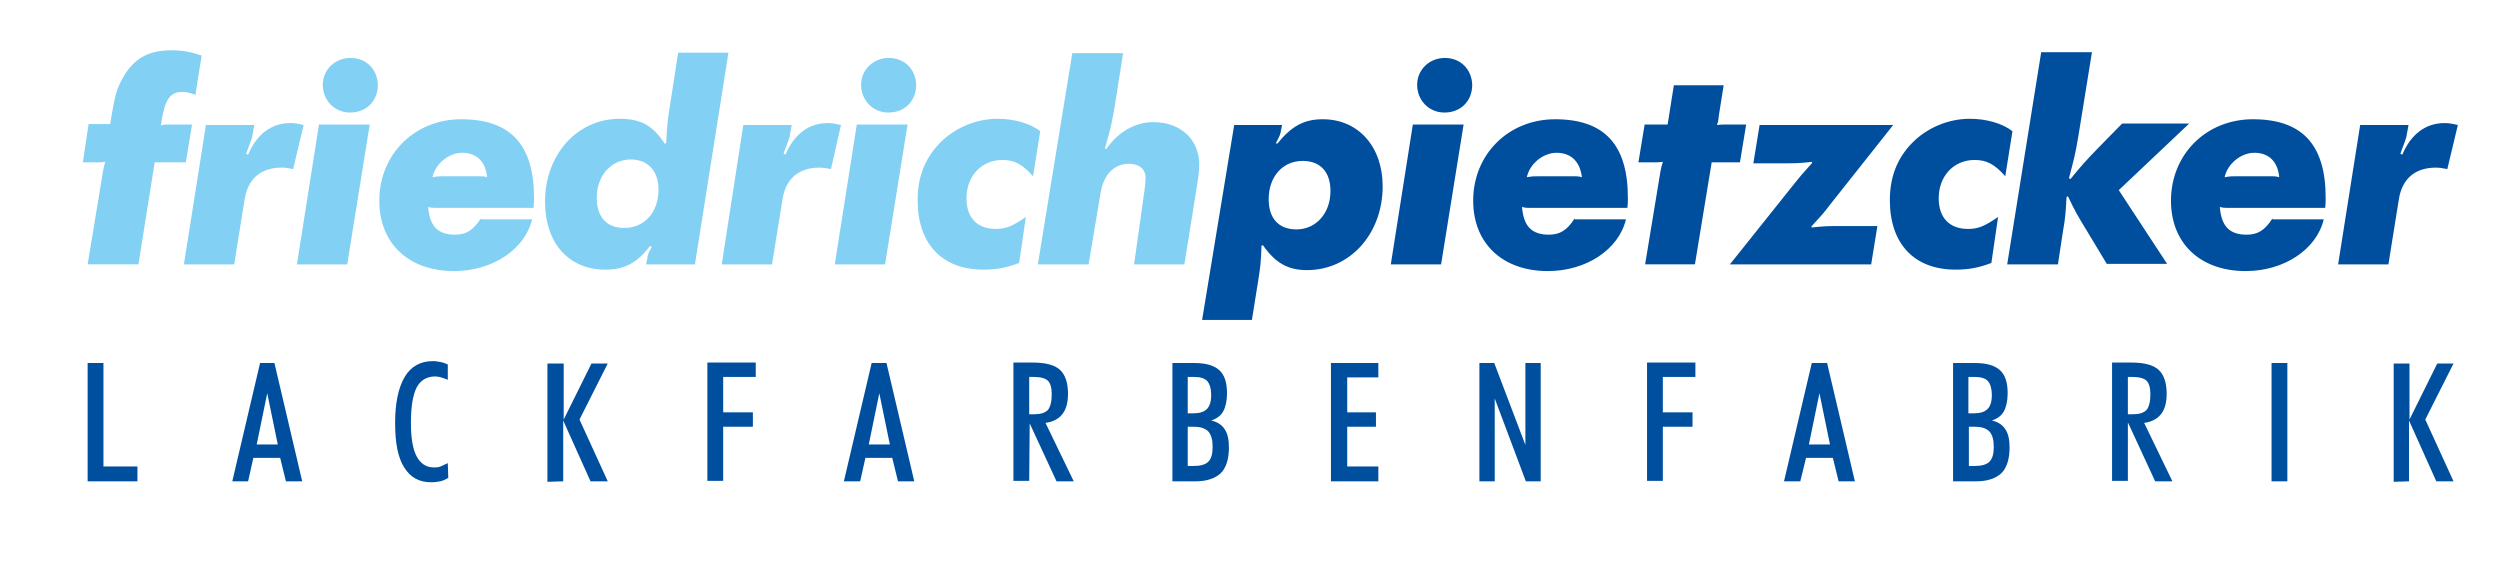 <?xml version="1.0" encoding="UTF-8"?>
<svg xmlns="http://www.w3.org/2000/svg" xmlns:xlink="http://www.w3.org/1999/xlink" version="1.1" id="Ebene_1" x="0px" y="0px" viewBox="0 0 522 117.3" style="enable-background:new 0 0 522 117.3;" xml:space="preserve">
<style type="text/css">
	.st0{fill:#004F9F;}
	.st1{fill:#83D0F5;}
</style>
<g>
	<path class="st0" d="M251,66.8h10.4l1.2-7.5c0.6-3.7,0.7-4.6,0.8-8l0.3-0.1c2.6,3.7,5.2,5.2,9.2,5.2c9,0,15.8-7.6,15.8-17.5   c0-8.3-5.1-14-12.5-14c-3.9,0-6.5,1.4-9.5,5.1l-0.3-0.1c0.8-1.5,0.9-1.8,1-2.3l0.3-1.5h-10L251,66.8L251,66.8z M272,33.6   c3.7,0,5.8,2.3,5.8,6.3c0,4.6-3,8-7.1,8c-3.7,0-5.8-2.3-5.8-6.3C264.9,36.9,267.8,33.6,272,33.6L272,33.6z M290.4,55.2h10.5   l4.7-29.2H295L290.4,55.2L290.4,55.2z M301.7,12.1c-3.3,0-5.8,2.5-5.8,5.6c0,3.3,2.5,5.8,5.7,5.8c3.4,0,5.8-2.4,5.8-5.8   C307.3,14.5,305,12.1,301.7,12.1L301.7,12.1z M328.8,45.6c-1.6,2.5-3.1,3.4-5.4,3.4c-3.6,0-5.3-1.8-5.6-5.8   c0.7,0.2,0.8,0.2,1.6,0.2h20.4c0.1-0.9,0.1-1.2,0.1-2.1c0-11.1-4.9-16.4-15.2-16.4c-9.7,0-17.1,7.3-17.1,17   c0,8.9,6.1,14.7,15.6,14.7c8,0,14.8-4.5,16.3-10.8h-10.7V45.6z M321.6,36.8c-1.3,0-1.6,0-2.8,0.2c0.6-2.8,3.4-5.1,6.2-5.1   c3,0,4.9,1.8,5.3,5.1c-0.8-0.2-0.9-0.2-1.8-0.2H321.6L321.6,36.8z M342.1,33.9h3c0.9,0,1.2,0,2.1-0.1c-0.3,0.9-0.3,1.1-0.5,2   l-3.2,19.4h10.4l3.5-21.3h5.9l1.3-7.9h-4.1c-0.9,0-1.1,0-2,0.1c0.3-0.8,0.3-1.1,0.4-2l1-6.3h-10.4l-1.3,8.2h-4.8L342.1,33.9   L342.1,33.9z M361.2,55.2h29.5l1.3-8h-7.4c-3,0-3.6,0-6.3,0.3l-0.1-0.2c1.8-2,2.3-2.4,4.1-4.8l13-16.4h-27.9l-1.3,8h5.9   c3,0,3.6,0,6.3-0.3l0.1,0.2c-1.8,2-2.2,2.4-4.1,4.8L361.2,55.2L361.2,55.2z M417.2,45.3c-2.9,2-4.2,2.5-6.3,2.5   c-3.9,0-6.1-2.4-6.1-6.4c0-4.6,3.1-8,7.5-8c2.5,0,4.2,0.9,6.4,3.4l1.5-9.4c-2-1.6-5.4-2.6-8.9-2.6c-4.5,0-9,1.9-12.1,5.1   c-3.1,3.2-4.6,7.1-4.6,11.9c0,9.1,5.1,14.5,13.7,14.5c2.8,0,4.9-0.4,7.5-1.4L417.2,45.3L417.2,45.3z M419.1,55.2h10.6l1-6.6   c0.6-3.4,0.6-4.2,0.8-7.5l0.3-0.1c1.5,3.2,2,4,4,7.3l4.1,6.8h12.6l-10.1-15.4l14.7-13.9h-14l-5.2,5.3c-2.6,2.7-3.3,3.5-5.6,6.3   l-0.3-0.2c1-3.8,1.3-4.8,2-9l2.8-17.3h-10.6L419.1,55.2L419.1,55.2z M474.5,45.6c-1.6,2.5-3.1,3.4-5.4,3.4c-3.6,0-5.3-1.8-5.6-5.8   c0.7,0.2,0.8,0.2,1.6,0.2h20.4c0.1-0.9,0.1-1.2,0.1-2.1c0-11.1-4.9-16.4-15.2-16.4c-9.7,0-17.1,7.3-17.1,17   c0,8.9,6.1,14.7,15.6,14.7c8,0,14.8-4.5,16.3-10.8h-10.7V45.6z M467.3,36.8c-1.3,0-1.6,0-2.8,0.2c0.6-2.8,3.4-5.1,6.2-5.1   c3,0,4.9,1.8,5.2,5.1c-0.8-0.2-0.9-0.2-1.8-0.2H467.3L467.3,36.8z M488.2,55.2h10.5l2.2-13.7c0.7-4.2,3.4-6.5,7.7-6.5   c0.8,0,1.3,0.1,2.4,0.3l2.2-9.2c-1.3-0.3-1.9-0.4-2.8-0.4c-3.9,0-7,2.3-8.8,6.6l-0.4-0.2c0.3-0.8,0.5-1.5,0.7-1.9   c0.3-0.9,0.6-1.6,0.6-1.9l0.4-2.2h-10.1L488.2,55.2L488.2,55.2z"></path>
	<path class="st1" d="M17.3,33.9h2.6c0.9,0,1.1,0,2.1-0.1c-0.3,0.8-0.3,1-0.5,2l-3.2,19.4h10.6l3.4-21.3h6.5l1.3-7.9h-4.6   c-0.9,0-1.1,0-1.9,0.2c0.7-5.2,1.8-7,4.4-7c0.8,0,1.5,0.1,2.8,0.6l1.3-8.2c-2.4-0.8-4-1.1-6.4-1.1c-4.6,0-7.7,1.7-9.9,5.5   c-1.5,2.6-1.8,3.8-2.8,9.9h-4.5L17.3,33.9L17.3,33.9z M38.4,55.2h10.5l2.2-13.7c0.7-4.2,3.4-6.5,7.7-6.5c0.8,0,1.3,0.1,2.4,0.3   l2.2-9.2c-1.3-0.3-1.9-0.4-2.8-0.4c-3.9,0-7,2.3-8.8,6.6l-0.4-0.2c0.3-0.8,0.5-1.5,0.7-1.9c0.3-0.9,0.6-1.6,0.6-1.9l0.4-2.2H43   L38.4,55.2L38.4,55.2z M62,55.2h10.5L77.2,26H66.6L62,55.2L62,55.2z M73.2,12.1c-3.3,0-5.8,2.5-5.8,5.6c0,3.3,2.5,5.8,5.7,5.8   c3.4,0,5.8-2.4,5.8-5.8C78.8,14.5,76.5,12.1,73.2,12.1L73.2,12.1z M100.4,45.6C98.8,48.1,97.3,49,95,49c-3.6,0-5.3-1.8-5.6-5.8   c0.7,0.2,0.8,0.2,1.6,0.2h20.4c0.1-0.9,0.1-1.2,0.1-2.1c0-11.1-4.9-16.4-15.2-16.4c-9.7,0-17.1,7.3-17.1,17   c0,8.9,6.1,14.7,15.6,14.7c8,0,14.8-4.5,16.3-10.8h-10.7V45.6z M93.1,36.8c-1.3,0-1.6,0-2.8,0.2c0.6-2.8,3.4-5.1,6.2-5.1   c3,0,4.9,1.8,5.2,5.1c-0.8-0.2-0.9-0.2-1.8-0.2H93.1L93.1,36.8z M136.1,51.5c-0.9,1.8-0.9,1.8-0.9,2.3l-0.3,1.4h10.2l7-44.2h-10.5   l-1.5,9.7c-0.7,4.2-0.8,5.3-1,9.2l-0.3,0.1c-2.5-3.8-5-5.2-9.4-5.2c-8.9,0-15.6,7.5-15.6,17.3c0,8.6,4.9,14.2,12.6,14.2   c4,0,6.6-1.4,9.3-4.9L136.1,51.5L136.1,51.5z M131.7,33.3c3.6,0,5.8,2.4,5.8,6.3c0,4.7-2.9,8-7.2,8c-3.6,0-5.7-2.3-5.7-6.3   C124.6,36.7,127.6,33.3,131.7,33.3L131.7,33.3z M150.7,55.2h10.5l2.2-13.7c0.7-4.2,3.4-6.5,7.7-6.5c0.8,0,1.3,0.1,2.4,0.3l2.1-9.2   c-1.3-0.3-1.9-0.4-2.8-0.4c-3.9,0-7,2.3-8.8,6.6l-0.4-0.2c0.3-0.8,0.5-1.5,0.7-1.9c0.3-0.9,0.6-1.6,0.6-1.9l0.4-2.2h-10.1   L150.7,55.2L150.7,55.2z M174.3,55.2h10.5l4.7-29.2h-10.6L174.3,55.2L174.3,55.2z M185.6,12.1c-3.3,0-5.8,2.5-5.8,5.6   c0,3.3,2.5,5.8,5.7,5.8c3.4,0,5.8-2.4,5.8-5.8C191.2,14.5,188.9,12.1,185.6,12.1L185.6,12.1z M214.2,45.3c-2.9,2-4.2,2.5-6.3,2.5   c-3.9,0-6.1-2.4-6.1-6.4c0-4.6,3.1-8,7.5-8c2.5,0,4.2,0.9,6.4,3.4l1.5-9.4c-2-1.6-5.4-2.6-8.9-2.6c-4.5,0-9,1.9-12.1,5.1   c-3.1,3.2-4.6,7.1-4.6,11.9c0,9.1,5.1,14.5,13.7,14.5c2.8,0,4.9-0.4,7.5-1.4L214.2,45.3L214.2,45.3z M216.7,55.2h10.6l2.5-14.9   c0.6-3.8,2.8-6.1,5.9-6.1c2.2,0,3.5,1.1,3.5,3c0,0.3-0.1,1-0.1,1.6l-2.3,16.4h10.5l2.5-15.6c0.4-2.4,0.6-4,0.6-5.2   c0-5.3-3.9-8.9-9.6-8.9c-3.7,0-7.3,2-9.8,5.6l-0.3-0.1c1.2-4.1,1.5-5.4,2.2-9.7l1.6-10.2h-10.6L216.7,55.2L216.7,55.2z"></path>
	<path class="st0" d="M28.7,100.5v-3.1h-7.1V75.8h-3.3v24.7L28.7,100.5L28.7,100.5z M58,92.8h-4.4l2.2-10.7L58,92.8L58,92.8z    M51.8,100.5l1.1-4.9h5.6l1.2,4.9h3.4l-5.8-24.7h-3l-5.8,24.7H51.8L51.8,100.5z M93.5,96.7c-0.6,0.3-1.1,0.5-1.5,0.7   c-0.5,0.2-0.9,0.2-1.4,0.2c-1.6,0-2.8-0.8-3.6-2.3c-0.8-1.5-1.2-3.8-1.2-7c0-3.4,0.4-5.8,1.2-7.4c0.8-1.5,2.1-2.3,3.9-2.3   c0.4,0,0.8,0.1,1.2,0.2c0.4,0.1,0.9,0.3,1.4,0.5v-3.2c-0.5-0.2-0.9-0.4-1.5-0.5c-0.5-0.1-1-0.2-1.6-0.2c-2.6,0-4.6,1.1-5.9,3.3   s-2,5.4-2,9.6c0,4.2,0.6,7.3,1.9,9.3c1.3,2.1,3.1,3.1,5.7,3.1c0.6,0,1.2-0.1,1.8-0.2c0.6-0.1,1.1-0.4,1.7-0.7L93.5,96.7L93.5,96.7z    M117.6,100.5V87.8l5.7,12.7h3.6L121,87.6l5.9-11.7h-3.4l-5.8,11.7V75.9h-3.4v24.7L117.6,100.5L117.6,100.5z M151,100.5V89.1h6.2   v-3H151v-7.4h6.8v-3h-10.1v24.7h3.3V100.5z M185.8,92.8h-4.4l2.2-10.7L185.8,92.8L185.8,92.8z M179.6,100.5l1.1-4.9h5.6l1.2,4.9   h3.4l-5.8-24.7H182l-5.8,24.7H179.6L179.6,100.5z M214.9,78.7h0.9c1.5,0,2.5,0.3,3,0.8s0.8,1.4,0.8,2.8c0,1.6-0.3,2.7-0.8,3.3   c-0.6,0.6-1.5,0.9-2.9,0.9h-1V78.7L214.9,78.7z M215,88.4l5.6,12.1h3.6l-5.9-12.2c1.5-0.2,2.7-0.8,3.5-1.8s1.2-2.4,1.2-4.3   c0-2.3-0.6-4-1.7-5c-1.1-1-3-1.5-5.7-1.5h-4v24.7h3.3L215,88.4L215,88.4L215,88.4z M248.1,78.7h1.2c1.3,0,2.3,0.3,2.8,0.9   c0.5,0.6,0.8,1.6,0.8,2.9c0,1.3-0.3,2.3-0.9,2.9c-0.6,0.6-1.5,0.9-2.8,0.9H248v-7.6H248.1z M248.1,89.1h1.1c1.4,0,2.4,0.3,3.1,1   c0.6,0.7,0.9,1.7,0.9,3.2s-0.3,2.5-0.9,3.1s-1.6,0.9-3.2,0.9H248v-8.2H248.1z M249.6,100.5c2.4,0,4.1-0.6,5.3-1.7   c1.1-1.1,1.7-2.9,1.7-5.4c0-1.7-0.3-2.9-0.9-3.8c-0.6-0.9-1.5-1.5-2.8-1.8c1.2-0.4,2-1,2.5-1.9s0.8-2.2,0.8-3.8   c0-2.2-0.5-3.8-1.6-4.8s-2.8-1.5-5.2-1.5h-4.6v24.7H249.6L249.6,100.5z M287.8,100.5v-3.1h-6.5v-8.3h6v-3h-6v-7.3h6.5v-3h-9.9v24.7   H287.8L287.8,100.5z M312.1,100.5V83.2l6.5,17.3h3.1V75.8h-3.2v17.1L312,75.8h-3.1v24.7H312.1L312.1,100.5z M347.2,100.5V89.1h6.2   v-3h-6.2v-7.4h6.8v-3h-10.1v24.7h3.3V100.5z M382.1,92.8h-4.4l2.2-10.7L382.1,92.8L382.1,92.8z M375.9,100.5l1.2-4.9h5.6l1.2,4.9   h3.4l-5.8-24.7h-3.2l-5.8,24.7H375.9L375.9,100.5z M411.1,78.7h1.2c1.3,0,2.3,0.3,2.8,0.9c0.5,0.6,0.8,1.6,0.8,2.9   c0,1.3-0.3,2.3-0.9,2.9c-0.6,0.6-1.5,0.9-2.8,0.9H411v-7.6H411.1z M411.1,89.1h1.2c1.4,0,2.4,0.3,3.1,1c0.6,0.7,0.9,1.7,0.9,3.2   s-0.3,2.5-0.9,3.1s-1.6,0.9-3.2,0.9h-1.1V89.1L411.1,89.1z M412.6,100.5c2.4,0,4.1-0.6,5.3-1.7c1.1-1.1,1.7-2.9,1.7-5.4   c0-1.7-0.3-2.9-0.9-3.8c-0.6-0.9-1.5-1.5-2.8-1.8c1.2-0.4,2-1,2.5-1.9s0.8-2.2,0.8-3.8c0-2.2-0.5-3.8-1.6-4.8s-2.8-1.5-5.2-1.5   h-4.6v24.7H412.6L412.6,100.5z M444.3,78.7h0.9c1.5,0,2.5,0.3,3,0.8s0.8,1.4,0.8,2.8c0,1.6-0.3,2.7-0.8,3.3   c-0.6,0.6-1.5,0.9-2.9,0.9h-1V78.7L444.3,78.7z M444.4,88.4l5.6,12.1h3.6l-5.9-12.2c1.5-0.2,2.7-0.8,3.5-1.8s1.2-2.4,1.2-4.3   c0-2.3-0.6-4-1.7-5s-3-1.5-5.7-1.5h-4v24.7h3.3V88.3L444.4,88.4L444.4,88.4z M477.6,100.5V75.8h-3.3v24.7H477.6L477.6,100.5z    M503,100.5V87.8l5.7,12.7h3.6l-5.9-12.9l5.9-11.7h-3.4l-5.8,11.7V75.9h-3.3v24.7L503,100.5L503,100.5z"></path>
</g>
</svg>
